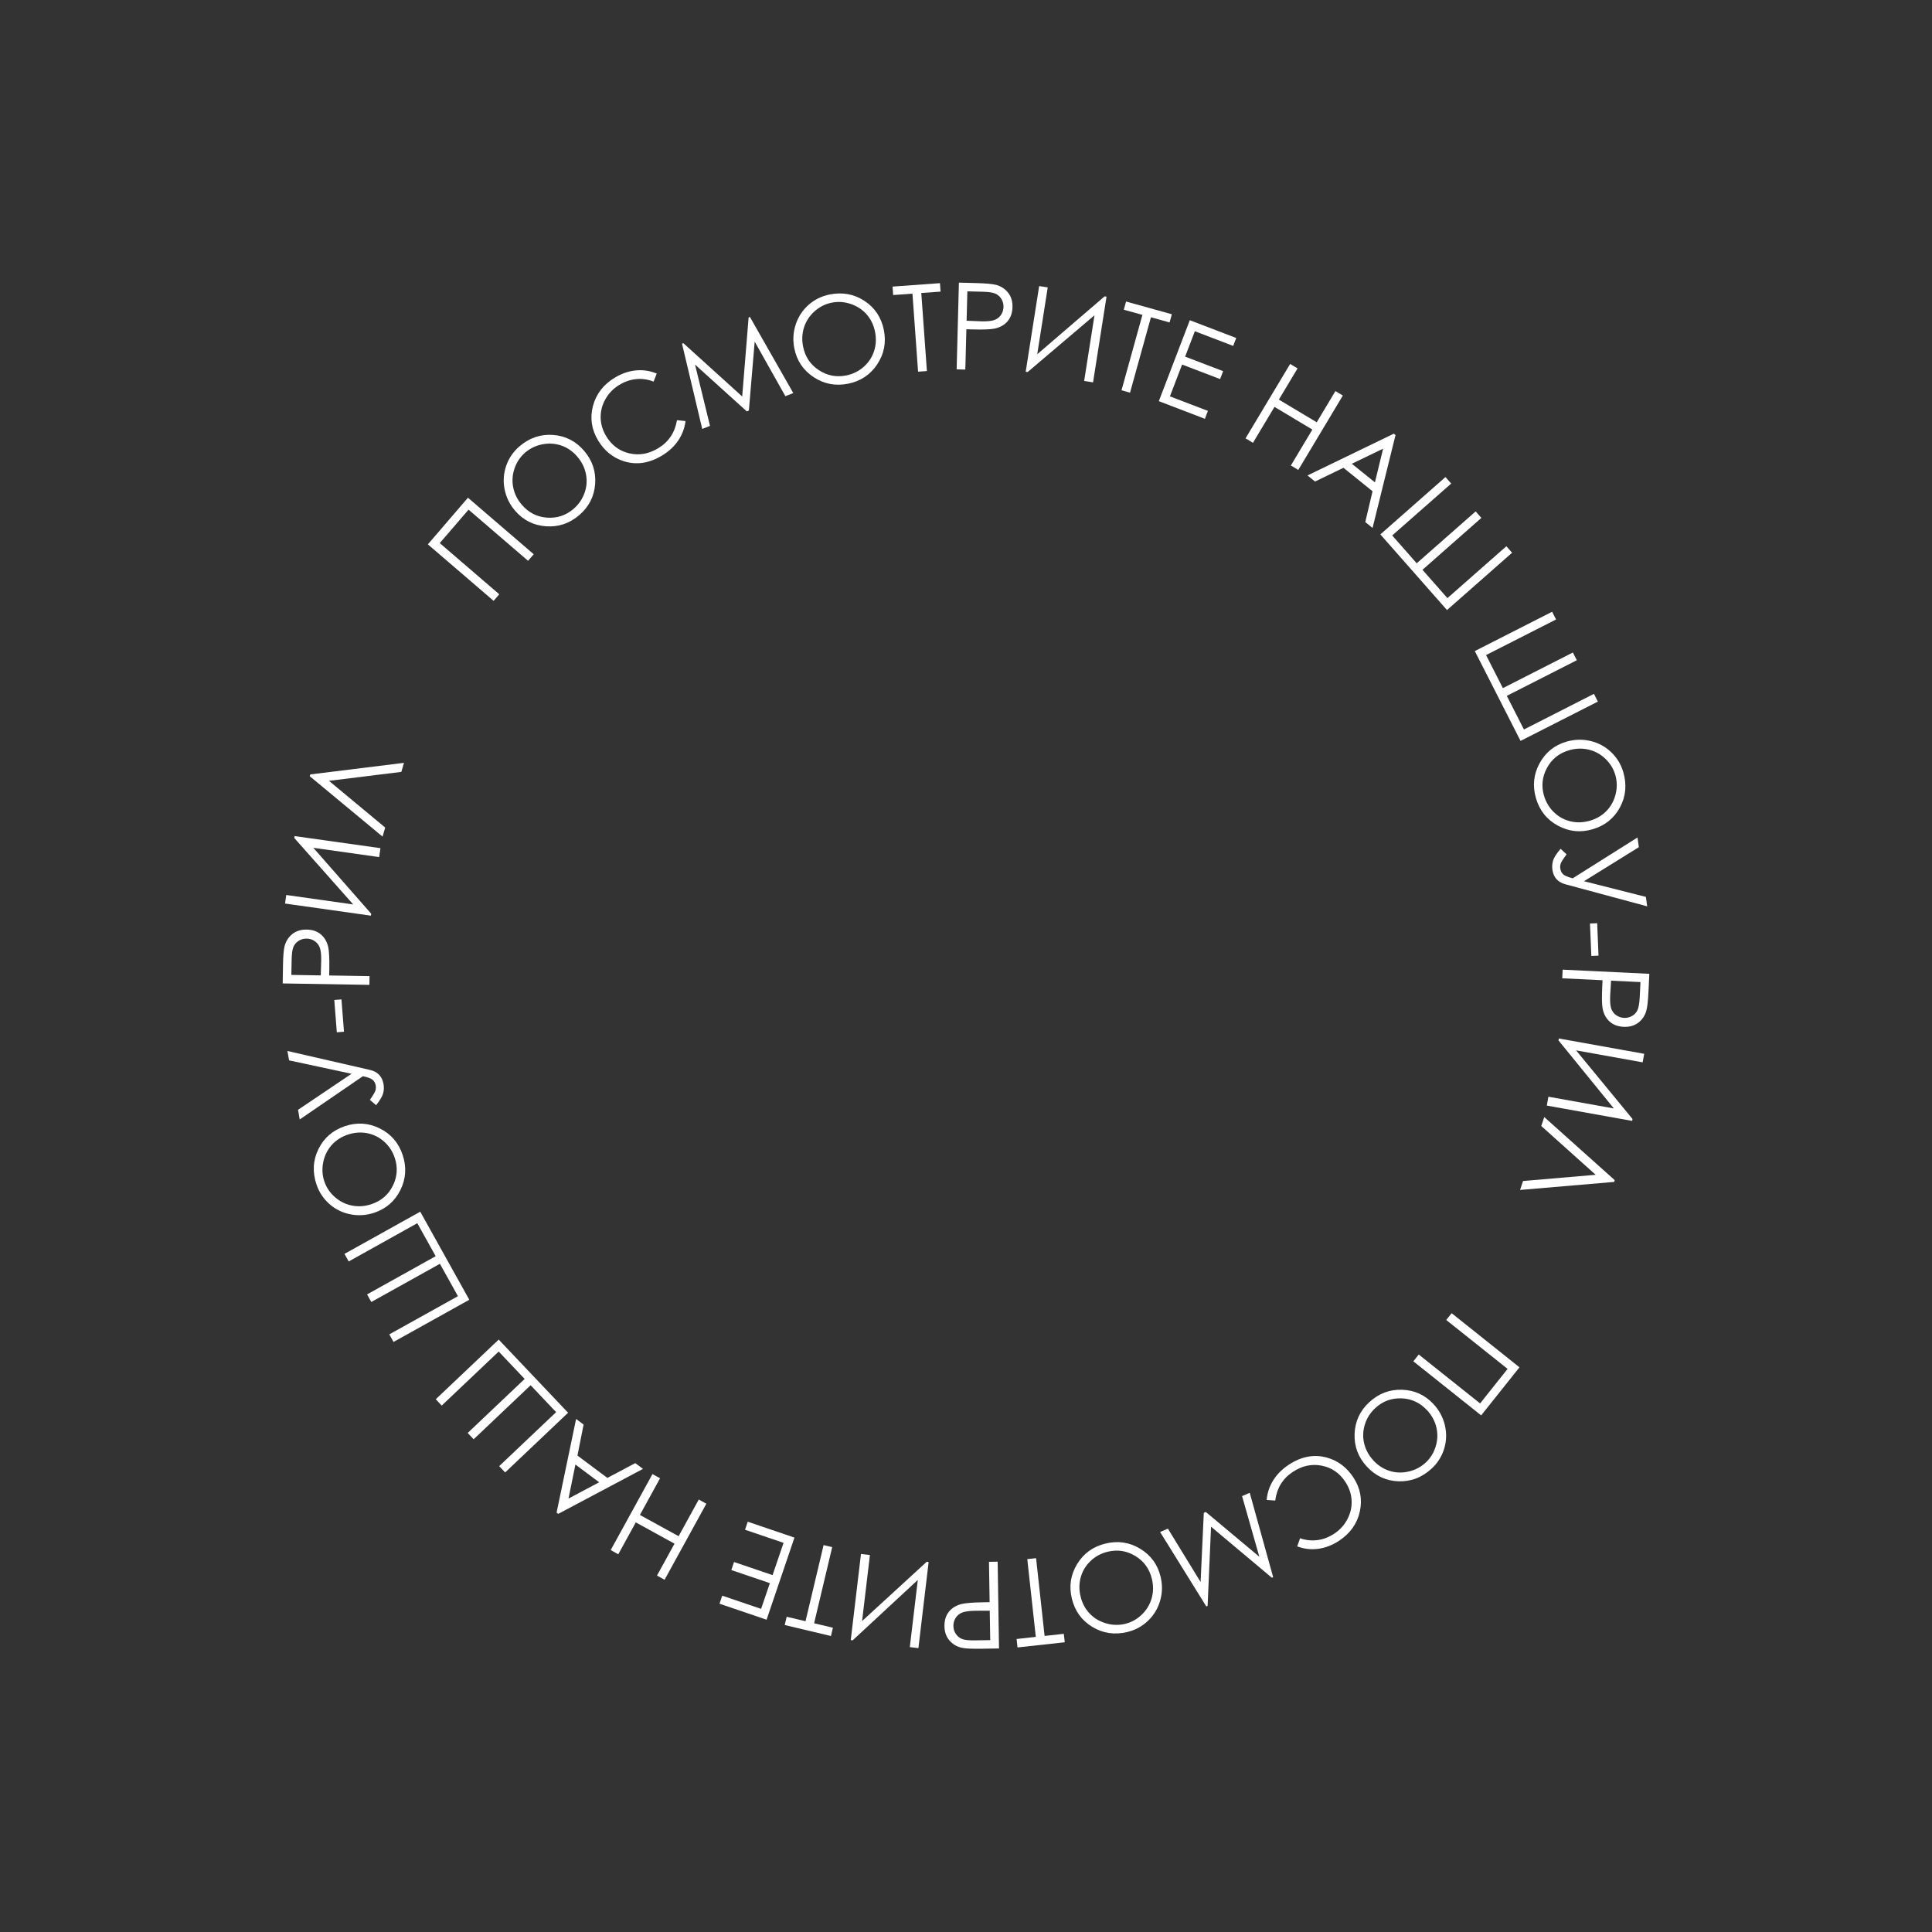 <?xml version="1.0" encoding="UTF-8"?> <!-- Generator: Adobe Illustrator 28.1.0, SVG Export Plug-In . SVG Version: 6.00 Build 0) --> <svg xmlns="http://www.w3.org/2000/svg" xmlns:xlink="http://www.w3.org/1999/xlink" id="Слой_1" x="0px" y="0px" viewBox="0 0 512 512" style="enable-background:new 0 0 512 512;" xml:space="preserve"><rect x="0" y="0" width="512" height="512" fill="#333333" stroke="none"/> <style type="text/css"> .st0{fill:none;} .st1{fill:#FFFFFF;} </style> <g> <circle class="st0" cx="256" cy="256" r="158"></circle> <path class="st1" d="M113.39,144.26l10.62-12.36l17.43,14.98l-1.5,1.74l-15.77-13.56l-7.63,8.87l15.77,13.56l-1.5,1.74 L113.39,144.26z"></path> <path class="st1" d="M137.64,118.31c2.64-2.27,5.61-3.28,8.9-3.05c3.29,0.23,6.05,1.64,8.26,4.22c2.19,2.55,3.16,5.48,2.92,8.78 c-0.25,3.3-1.65,6.05-4.2,8.24c-2.59,2.22-5.53,3.21-8.83,2.97s-6.03-1.62-8.19-4.13c-1.44-1.68-2.37-3.58-2.78-5.7 c-0.42-2.13-0.27-4.2,0.43-6.21C134.85,121.42,136.01,119.71,137.64,118.31z M139.17,119.94c-1.29,1.11-2.22,2.49-2.8,4.16 c-0.58,1.66-0.7,3.35-0.37,5.04c0.33,1.7,1.09,3.24,2.3,4.64c1.78,2.07,4,3.21,6.66,3.4s5.01-0.58,7.03-2.32 c1.35-1.16,2.32-2.57,2.91-4.21c0.59-1.65,0.72-3.31,0.38-5.01s-1.1-3.24-2.29-4.63c-1.19-1.38-2.59-2.36-4.19-2.92 c-1.61-0.56-3.28-0.68-5.03-0.35C142.02,118.08,140.49,118.82,139.17,119.94z"></path> <path class="st1" d="M174.04,99l-0.83,2.13c-1.53-0.59-3.07-0.82-4.62-0.66c-1.55,0.15-3.04,0.66-4.47,1.53 c-1.57,0.95-2.79,2.21-3.67,3.77s-1.3,3.2-1.27,4.92s0.53,3.37,1.5,4.95c1.45,2.4,3.49,3.9,6.1,4.5c2.62,0.61,5.17,0.15,7.68-1.37 c2.75-1.67,4.4-4.14,4.95-7.42l2.26,0.24c-0.22,1.84-0.86,3.55-1.91,5.12c-1.05,1.57-2.48,2.9-4.29,4 c-3.44,2.09-6.84,2.59-10.22,1.5c-2.84-0.92-5.09-2.75-6.74-5.48c-1.74-2.88-2.2-5.91-1.38-9.1c0.83-3.19,2.76-5.7,5.79-7.54 c1.83-1.11,3.71-1.75,5.63-1.93C170.47,97.98,172.3,98.27,174.04,99z"></path> <path class="st1" d="M186.1,113.67l-5.36-22.59l0.35-0.14l15.6,14.13l1.7-20.94l0.34-0.14l11.5,20.18l-2.1,0.82L200,90.53 l-1.54,18.27l-0.55,0.22l-13.72-12.4l3.97,16.24L186.1,113.67z"></path> <path class="st1" d="M219.83,78.05c3.41-0.69,6.5-0.12,9.26,1.69c2.76,1.81,4.47,4.39,5.14,7.71c0.66,3.3,0.08,6.33-1.75,9.09 s-4.4,4.47-7.7,5.14c-3.34,0.67-6.39,0.1-9.15-1.73c-2.76-1.82-4.47-4.36-5.12-7.61c-0.44-2.17-0.32-4.28,0.36-6.34 s1.81-3.79,3.41-5.21C215.87,79.39,217.72,78.47,219.83,78.05z M220.37,80.22c-1.67,0.34-3.16,1.09-4.48,2.26 c-1.32,1.17-2.25,2.57-2.79,4.21c-0.54,1.64-0.63,3.36-0.27,5.17c0.54,2.68,1.92,4.75,4.15,6.22c2.23,1.47,4.65,1.94,7.27,1.42 c1.75-0.35,3.28-1.1,4.6-2.25c1.32-1.15,2.24-2.54,2.78-4.18c0.54-1.64,0.62-3.36,0.26-5.16c-0.36-1.79-1.1-3.32-2.23-4.6 c-1.12-1.28-2.53-2.2-4.22-2.76C223.76,79.98,222.07,79.87,220.37,80.22z"></path> <path class="st1" d="M236.7,78.19l-0.16-2.24l12.56-0.91l0.16,2.24l-5.11,0.37l1.49,20.68l-2.34,0.17l-1.49-20.68L236.7,78.19z"></path> <path class="st1" d="M254.12,74.9l4.58,0.12c2.62,0.07,4.39,0.23,5.3,0.48c1.3,0.36,2.36,1.05,3.17,2.08 c0.81,1.03,1.19,2.3,1.15,3.82c-0.04,1.53-0.48,2.78-1.32,3.76s-1.98,1.61-3.41,1.92c-1.05,0.22-3,0.3-5.85,0.22l-1.64-0.04 l-0.28,10.68l-2.3-0.06L254.12,74.9z M256.36,77.21l-0.2,7.79l3.89,0.15c1.57,0.04,2.73-0.07,3.46-0.34 c0.74-0.27,1.32-0.71,1.75-1.34c0.43-0.63,0.66-1.34,0.68-2.13c0.02-0.77-0.17-1.48-0.57-2.13c-0.4-0.65-0.94-1.12-1.61-1.41 s-1.79-0.45-3.34-0.49L256.36,77.21z"></path> <path class="st1" d="M289.67,101.33l-2.36-0.37l2.74-17.41L272.33,98.6l-0.51-0.08l3.57-22.71l2.27,0.36l-2.78,17.71l17.85-15.34 l0.51,0.08L289.67,101.33z"></path> <path class="st1" d="M297.82,82.08l0.6-2.17l12.13,3.37l-0.6,2.17l-4.94-1.37l-5.54,19.98l-2.26-0.63l5.54-19.98L297.82,82.08z"></path> <path class="st1" d="M315.31,84.86l12.3,4.71l-0.8,2.1l-10.16-3.89l-2.58,6.73l10.07,3.85l-0.8,2.1l-10.07-3.85l-3.23,8.43 l10.07,3.85l-0.8,2.1l-12.21-4.68L315.31,84.86z"></path> <path class="st1" d="M341.9,96.45l1.97,1.18l-4.96,8.27l10.04,6.01l4.95-8.27l1.97,1.18l-11.81,19.72l-1.97-1.18l5.7-9.52 l-10.04-6.01l-5.7,9.52l-1.97-1.18L341.9,96.45z"></path> <path class="st1" d="M369.83,115.29l-6.09,24.62l-1.93-1.56l1.93-8.16l-7.71-6.22l-7.53,3.64l-2-1.61l22.88-11.07L369.83,115.29z M366.54,118.9l-8.29,4l6.12,4.93L366.54,118.9z"></path> <path class="st1" d="M368.95,141.9l6.49,7.38l15.62-13.75l1.52,1.72L376.97,151l6.61,7.51l15.62-13.75l1.52,1.72l-17.25,15.19 l-17.66-20.05l17.25-15.19l1.52,1.72L368.95,141.9z"></path> <path class="st1" d="M393.82,173.6l4.46,8.76l18.55-9.44l1.04,2.05l-18.55,9.44l4.54,8.91l18.55-9.44l1.04,2.05l-20.49,10.42 l-12.12-23.81l20.49-10.42l1.04,2.05L393.82,173.6z"></path> <path class="st1" d="M430.18,204.6c0.98,3.34,0.69,6.46-0.88,9.37c-1.57,2.9-3.98,4.84-7.24,5.79c-3.23,0.95-6.3,0.63-9.21-0.96 c-2.91-1.58-4.84-3.99-5.79-7.22c-0.96-3.27-0.65-6.36,0.93-9.27s3.96-4.83,7.13-5.76c2.12-0.62,4.23-0.69,6.34-0.19 c2.11,0.49,3.94,1.48,5.48,2.94C428.5,200.78,429.57,202.54,430.18,204.6z M428.06,205.33c-0.48-1.63-1.36-3.05-2.64-4.27 s-2.76-2.02-4.44-2.41s-3.41-0.34-5.18,0.18c-2.62,0.77-4.57,2.33-5.84,4.68c-1.27,2.35-1.53,4.8-0.78,7.36 c0.5,1.71,1.38,3.17,2.64,4.39c1.26,1.21,2.73,2.02,4.41,2.41c1.68,0.39,3.4,0.33,5.16-0.19c1.75-0.51,3.21-1.39,4.39-2.62 c1.18-1.23,1.97-2.71,2.39-4.44C428.59,208.69,428.55,206.99,428.06,205.33z"></path> <path class="st1" d="M433.96,221.94l0.35,2.57l-14.53,9.02l16.4,4.16l0.34,2.5l-21.65-5.84c-2.03-0.54-3.19-1.84-3.47-3.89 c-0.11-0.83-0.05-1.63,0.18-2.41s0.9-1.82,1.99-3.11l1.59,1.47c-0.97,1.3-1.5,2.15-1.6,2.55c-0.1,0.4-0.13,0.8-0.07,1.19 c0.08,0.6,0.31,1.09,0.69,1.49c0.38,0.39,1.25,0.77,2.6,1.12L433.96,221.94z"></path> <path class="st1" d="M423.27,244.66l0.35,8.59l-1.9,0.08l-0.36-8.59L423.27,244.66z"></path> <path class="st1" d="M437.09,258.07l-0.22,4.57c-0.12,2.62-0.32,4.38-0.6,5.29c-0.38,1.3-1.1,2.34-2.14,3.12s-2.33,1.14-3.84,1.07 c-1.53-0.07-2.77-0.54-3.73-1.4c-0.96-0.86-1.57-2.01-1.85-3.45c-0.2-1.05-0.23-3-0.1-5.86l0.08-1.64l-10.68-0.51l0.11-2.29 L437.09,258.07z M434.74,260.26l-7.79-0.37l-0.23,3.88c-0.08,1.57,0.01,2.73,0.26,3.47s0.69,1.34,1.3,1.78 c0.62,0.45,1.32,0.69,2.11,0.73c0.77,0.04,1.48-0.14,2.14-0.52c0.66-0.39,1.14-0.91,1.44-1.58c0.3-0.67,0.49-1.78,0.57-3.33 L434.74,260.26z"></path> <path class="st1" d="M409.92,292.99l0.42-2.35l17.35,3.11l-14.67-18.03l0.09-0.51l22.62,4.06l-0.41,2.26l-17.64-3.17l14.95,18.18 l-0.09,0.51L409.92,292.99z"></path> <path class="st1" d="M402.83,315.35l0.79-2.37l19.25-1.65l-14.42-12.93l0.79-2.37l18.68,16.72l-0.16,0.47L402.83,315.35z"></path> <path class="st1" d="M402.68,362.35l-10.16,12.74l-17.97-14.33l1.43-1.8l16.26,12.96l7.29-9.15l-16.26-12.96l1.43-1.8 L402.68,362.35z"></path> <path class="st1" d="M379.41,389.18c-2.56,2.36-5.48,3.49-8.78,3.38s-6.1-1.41-8.41-3.91c-2.29-2.47-3.37-5.36-3.24-8.67 s1.42-6.11,3.9-8.39c2.5-2.31,5.41-3.41,8.71-3.29c3.31,0.12,6.08,1.4,8.33,3.83c1.5,1.62,2.5,3.49,2.99,5.6 c0.5,2.11,0.43,4.18-0.2,6.22S380.98,387.72,379.41,389.18z M377.82,387.6c1.25-1.16,2.13-2.58,2.65-4.26 c0.52-1.69,0.58-3.37,0.19-5.05c-0.39-1.68-1.21-3.2-2.47-4.56c-1.86-2-4.12-3.06-6.79-3.15s-4.98,0.76-6.94,2.58 c-1.31,1.21-2.23,2.65-2.75,4.32s-0.59,3.34-0.2,5.02c0.4,1.68,1.22,3.19,2.46,4.54c1.24,1.34,2.67,2.26,4.3,2.77 c1.63,0.51,3.31,0.56,5.04,0.16C375.04,389.57,376.54,388.78,377.82,387.6z"></path> <path class="st1" d="M343.78,409.81l0.75-2.16c1.55,0.54,3.1,0.7,4.64,0.49c1.54-0.21,3.01-0.78,4.41-1.7 c1.53-1.01,2.71-2.31,3.53-3.91s1.18-3.25,1.08-4.96c-0.1-1.71-0.66-3.34-1.68-4.89c-1.54-2.34-3.63-3.76-6.27-4.27 s-5.18,0.04-7.62,1.65c-2.69,1.77-4.24,4.3-4.67,7.6l-2.27-0.15c0.15-1.85,0.73-3.58,1.72-5.18s2.37-2.99,4.14-4.16 c3.36-2.21,6.74-2.84,10.16-1.88c2.87,0.82,5.19,2.56,6.95,5.23c1.85,2.81,2.42,5.82,1.72,9.04c-0.71,3.22-2.54,5.8-5.51,7.76 c-1.79,1.18-3.64,1.89-5.55,2.14C347.39,410.7,345.55,410.48,343.78,409.81z"></path> <path class="st1" d="M331.19,395.6l6.21,22.37l-0.34,0.15l-16.12-13.53l-0.91,20.99l-0.34,0.15l-12.25-19.73l2.06-0.9l8.67,14.15 l0.85-18.32l0.54-0.24l14.18,11.87l-4.58-16.08L331.19,395.6z"></path> <path class="st1" d="M298.79,432.49c-3.38,0.82-6.49,0.37-9.31-1.34c-2.82-1.71-4.63-4.21-5.43-7.52 c-0.79-3.27-0.32-6.32,1.41-9.15c1.73-2.83,4.23-4.63,7.5-5.42c3.31-0.8,6.38-0.34,9.21,1.38s4.63,4.19,5.4,7.41 c0.52,2.15,0.48,4.26-0.12,6.34s-1.67,3.86-3.21,5.33C302.69,431,300.88,431.98,298.79,432.49z M298.17,430.34 c1.65-0.4,3.12-1.21,4.39-2.42c1.27-1.22,2.15-2.66,2.63-4.32c0.48-1.66,0.5-3.39,0.07-5.18c-0.64-2.66-2.1-4.68-4.38-6.06 c-2.28-1.39-4.72-1.77-7.32-1.14c-1.73,0.42-3.24,1.22-4.51,2.42s-2.15,2.62-2.62,4.28c-0.48,1.66-0.5,3.38-0.07,5.16 c0.43,1.77,1.23,3.28,2.4,4.51c1.17,1.24,2.61,2.1,4.32,2.6C294.79,430.7,296.48,430.74,298.17,430.34z"></path> <path class="st1" d="M281.92,432.98l0.25,2.24l-12.52,1.37l-0.24-2.24l5.09-0.56l-2.26-20.61l2.33-0.25l2.26,20.61L281.92,432.98z"></path> <path class="st1" d="M264.75,436.86l-4.58,0.07c-2.62,0.04-4.4-0.04-5.32-0.26c-1.32-0.3-2.4-0.95-3.25-1.94 c-0.85-0.99-1.29-2.25-1.31-3.77c-0.02-1.53,0.36-2.8,1.16-3.81c0.8-1.01,1.91-1.7,3.33-2.06c1.04-0.27,2.98-0.42,5.84-0.47 l1.64-0.03l-0.17-10.69l2.3-0.04L264.75,436.86z M262.42,434.65l-0.13-7.8l-3.89,0.02c-1.57,0.03-2.72,0.19-3.45,0.48 c-0.72,0.3-1.29,0.77-1.7,1.42c-0.41,0.65-0.6,1.36-0.59,2.15c0.01,0.77,0.23,1.47,0.66,2.1c0.43,0.63,0.98,1.08,1.67,1.34 c0.69,0.26,1.81,0.38,3.36,0.35L262.42,434.65z"></path> <path class="st1" d="M228.17,411.82l2.37,0.28l-2.08,17.5l17.13-15.71l0.51,0.06l-2.71,22.82l-2.28-0.27l2.12-17.8l-17.26,16 l-0.51-0.06L228.17,411.82z"></path> <path class="st1" d="M220.73,431.37l-0.52,2.19l-12.25-2.91l0.52-2.19l4.99,1.18l4.79-20.17l2.28,0.54l-4.79,20.17L220.73,431.37z"></path> <path class="st1" d="M203.15,429.24L190.68,425l0.72-2.13l10.3,3.5l2.32-6.82l-10.21-3.47l0.72-2.13l10.21,3.47l2.91-8.55 l-10.21-3.47l0.72-2.13l12.38,4.21L203.15,429.24z"></path> <path class="st1" d="M176.12,418.65l-2.01-1.11l4.64-8.45l-10.26-5.64l-4.64,8.45l-2.01-1.11l11.07-20.14l2.01,1.11l-5.34,9.72 l10.26,5.63l5.34-9.72l2.01,1.11L176.12,418.65z"></path> <path class="st1" d="M147.5,400.87l5.17-24.83l1.99,1.48l-1.63,8.22l7.93,5.92l7.39-3.92l2.05,1.53l-22.46,11.92L147.5,400.87z M150.66,397.13l8.13-4.31l-6.3-4.7L150.66,397.13z"></path> <path class="st1" d="M147.38,374.23l-6.76-7.13l-15.1,14.32l-1.58-1.67l15.1-14.32l-6.88-7.26l-15.1,14.32l-1.58-1.67l16.68-15.82 l18.39,19.39l-16.68,15.82l-1.58-1.67L147.38,374.23z"></path> <path class="st1" d="M121.36,343.5l-4.78-8.58L98.4,345.04l-1.12-2.01l18.18-10.13l-4.87-8.74L92.41,334.3l-1.12-2.01l20.08-11.18 l13,23.34l-20.08,11.18l-1.12-2.01L121.36,343.5z"></path> <path class="st1" d="M83.87,313.89c-1.11-3.3-0.93-6.43,0.53-9.39c1.46-2.96,3.8-4.98,7.02-6.06c3.19-1.07,6.27-0.87,9.23,0.61 c2.97,1.47,4.98,3.81,6.05,7c1.08,3.23,0.89,6.33-0.58,9.3c-1.47,2.96-3.77,4.97-6.91,6.03c-2.09,0.7-4.2,0.85-6.33,0.43 c-2.13-0.41-3.99-1.33-5.59-2.74C85.69,317.65,84.55,315.92,83.87,313.89z M85.95,313.08c0.54,1.61,1.47,3,2.8,4.16 c1.32,1.16,2.83,1.91,4.53,2.25c1.7,0.33,3.42,0.21,5.17-0.38c2.59-0.87,4.48-2.5,5.66-4.89c1.18-2.39,1.35-4.86,0.5-7.39 c-0.57-1.69-1.5-3.12-2.8-4.28c-1.3-1.16-2.8-1.91-4.49-2.24c-1.69-0.33-3.41-0.2-5.15,0.38c-1.73,0.58-3.16,1.51-4.29,2.78 c-1.13,1.28-1.87,2.79-2.22,4.53S85.4,311.44,85.95,313.08z"></path> <path class="st1" d="M79.43,296.67l-0.45-2.56l14.18-9.55l-16.55-3.55l-0.44-2.49l21.86,5.02c2.05,0.46,3.25,1.72,3.61,3.76 c0.14,0.82,0.11,1.62-0.09,2.41c-0.21,0.79-0.83,1.85-1.88,3.18l-1.64-1.41c0.92-1.33,1.42-2.21,1.51-2.61 c0.09-0.41,0.1-0.8,0.03-1.19c-0.1-0.59-0.35-1.08-0.75-1.46c-0.4-0.38-1.27-0.72-2.64-1.02L79.43,296.67z"></path> <path class="st1" d="M89.26,273.57L88.59,265l1.9-0.15l0.67,8.57L89.26,273.57z"></path> <path class="st1" d="M74.92,260.62l0.07-4.58c0.04-2.62,0.19-4.39,0.43-5.31c0.34-1.31,1.03-2.37,2.04-3.19 c1.02-0.82,2.29-1.21,3.81-1.19c1.53,0.02,2.79,0.45,3.77,1.28c0.98,0.83,1.63,1.96,1.95,3.39c0.23,1.05,0.33,3,0.28,5.85 l-0.03,1.64l10.69,0.17L97.9,261L74.92,260.62z M77.21,258.36l7.8,0.13l0.11-3.89c0.03-1.57-0.1-2.73-0.37-3.46 c-0.27-0.73-0.73-1.31-1.36-1.74c-0.63-0.43-1.34-0.65-2.13-0.66c-0.77-0.01-1.48,0.18-2.12,0.59s-1.11,0.95-1.39,1.63 c-0.28,0.68-0.43,1.79-0.46,3.34L77.21,258.36z"></path> <path class="st1" d="M100.82,224.77l-0.33,2.37l-17.45-2.46l15.33,17.47l-0.07,0.51l-22.76-3.21l0.32-2.27l17.75,2.51l-15.62-17.61 l0.07-0.51L100.82,224.77z"></path> <path class="st1" d="M107.06,202.16l-0.7,2.4l-19.18,2.37l14.9,12.38l-0.7,2.4l-19.29-16l0.14-0.48L107.06,202.16z"></path> </g> <g> </g> <g> </g> <g> </g> <g> </g> <g> </g> <g> </g> <g> </g> <g> </g> <g> </g> <g> </g> <g> </g> <g> </g> <g> </g> <g> </g> <g> </g> </svg> 